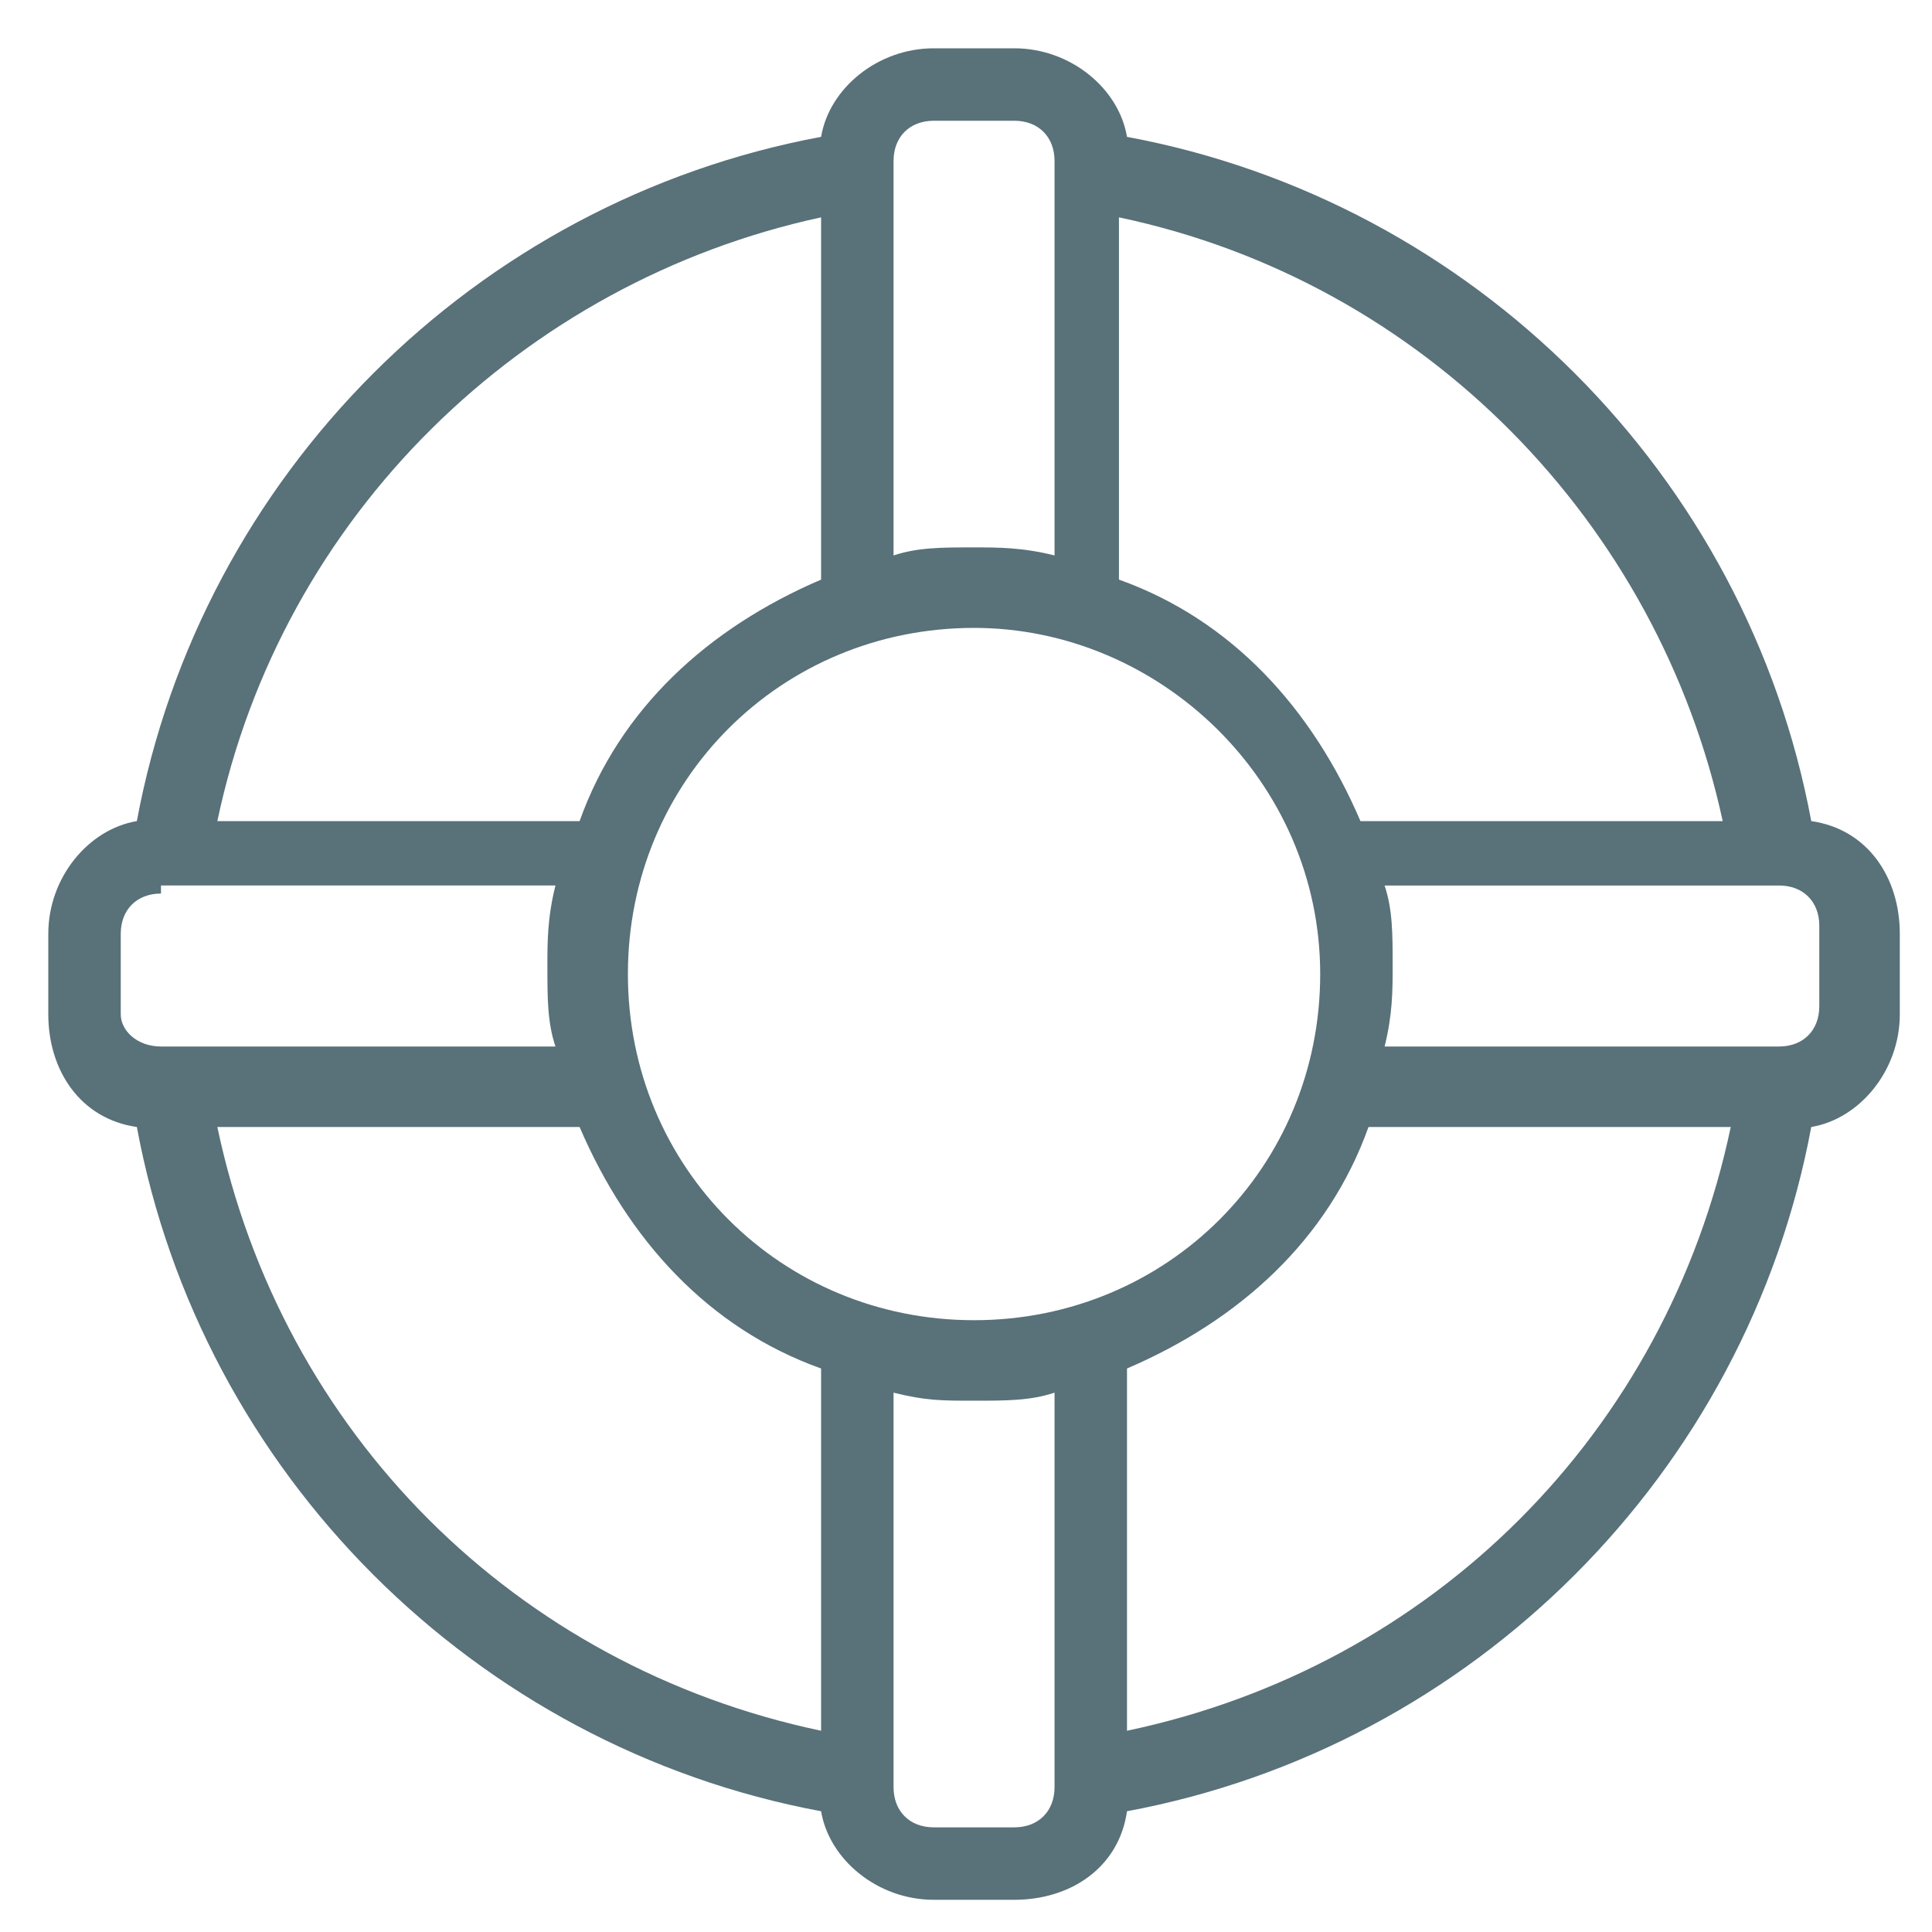 <?xml version="1.0" encoding="utf-8"?>
<!-- Generator: Adobe Illustrator 23.0.6, SVG Export Plug-In . SVG Version: 6.00 Build 0)  -->
<svg version="1.1" id="Layer_1" xmlns="http://www.w3.org/2000/svg" xmlns:xlink="http://www.w3.org/1999/xlink" x="0px" y="0px"
	 viewBox="0 0 24 24" style="enable-background:new 0 0 24 24;" xml:space="preserve">
<style type="text/css">
	.st0{fill:#1EC18B;}
	.st1{fill:#597179;}
	.st2{fill:#182022;}
	.st3{fill:#818A91;}
	.st4{fill:#FFFFFF;}
</style>
<g>
	<path class="st1" d="M11.6,23.6c-0.7,0-1.3-0.5-1.4-1.1c-4.3-0.8-7.7-4.2-8.5-8.5c-0.7-0.1-1.1-0.7-1.1-1.4v-1
		c0-0.7,0.5-1.3,1.1-1.4c0.8-4.3,4.2-7.7,8.5-8.5c0.1-0.6,0.7-1.1,1.4-1.1h1c0.7,0,1.3,0.5,1.4,1.1c4.3,0.8,7.7,4.2,8.5,8.5
		c0.7,0.1,1.1,0.7,1.1,1.4v1c0,0.7-0.5,1.3-1.1,1.4c-0.8,4.3-4.2,7.7-8.5,8.5c-0.1,0.7-0.7,1.1-1.4,1.1H11.6z M11.1,22.2
		c0,0.3,0.2,0.5,0.5,0.5h1c0.3,0,0.5-0.2,0.5-0.5v-4.9c-0.3,0.1-0.6,0.1-1,0.1s-0.6,0-1-0.1V22.2z M14,21.5c3.8-0.8,6.7-3.7,7.5-7.5
		H17c-0.5,1.4-1.6,2.4-3,3V21.5z M2.7,14c0.8,3.8,3.7,6.7,7.5,7.5V17c-1.4-0.5-2.4-1.6-3-3H2.7z M12.1,7.8c-2.4,0-4.3,1.9-4.3,4.3
		s1.9,4.3,4.3,4.3s4.3-1.9,4.3-4.3S14.4,7.8,12.1,7.8z M22.1,13c0.3,0,0.5-0.2,0.5-0.5v-1c0-0.3-0.2-0.5-0.5-0.5h-4.9
		c0.1,0.3,0.1,0.6,0.1,1c0,0.3,0,0.6-0.1,1H22.1z M2,11.1c-0.3,0-0.5,0.2-0.5,0.5v1C1.5,12.8,1.7,13,2,13h4.9
		c-0.1-0.3-0.1-0.6-0.1-1c0-0.3,0-0.6,0.1-1H2z M21.4,10.2c-0.8-3.7-3.7-6.7-7.5-7.5v4.5c1.4,0.5,2.4,1.6,3,3H21.4z M7.2,10.2
		c0.5-1.4,1.6-2.4,3-3V2.7c-3.7,0.8-6.7,3.7-7.5,7.5H7.2z M12.1,6.8c0.3,0,0.6,0,1,0.1V2c0-0.3-0.2-0.5-0.5-0.5h-1
		c-0.3,0-0.5,0.2-0.5,0.5v0c0,0,0,0.1,0,0.1v4.8C11.4,6.8,11.7,6.8,12.1,6.8z"/>
</g>
</svg>
